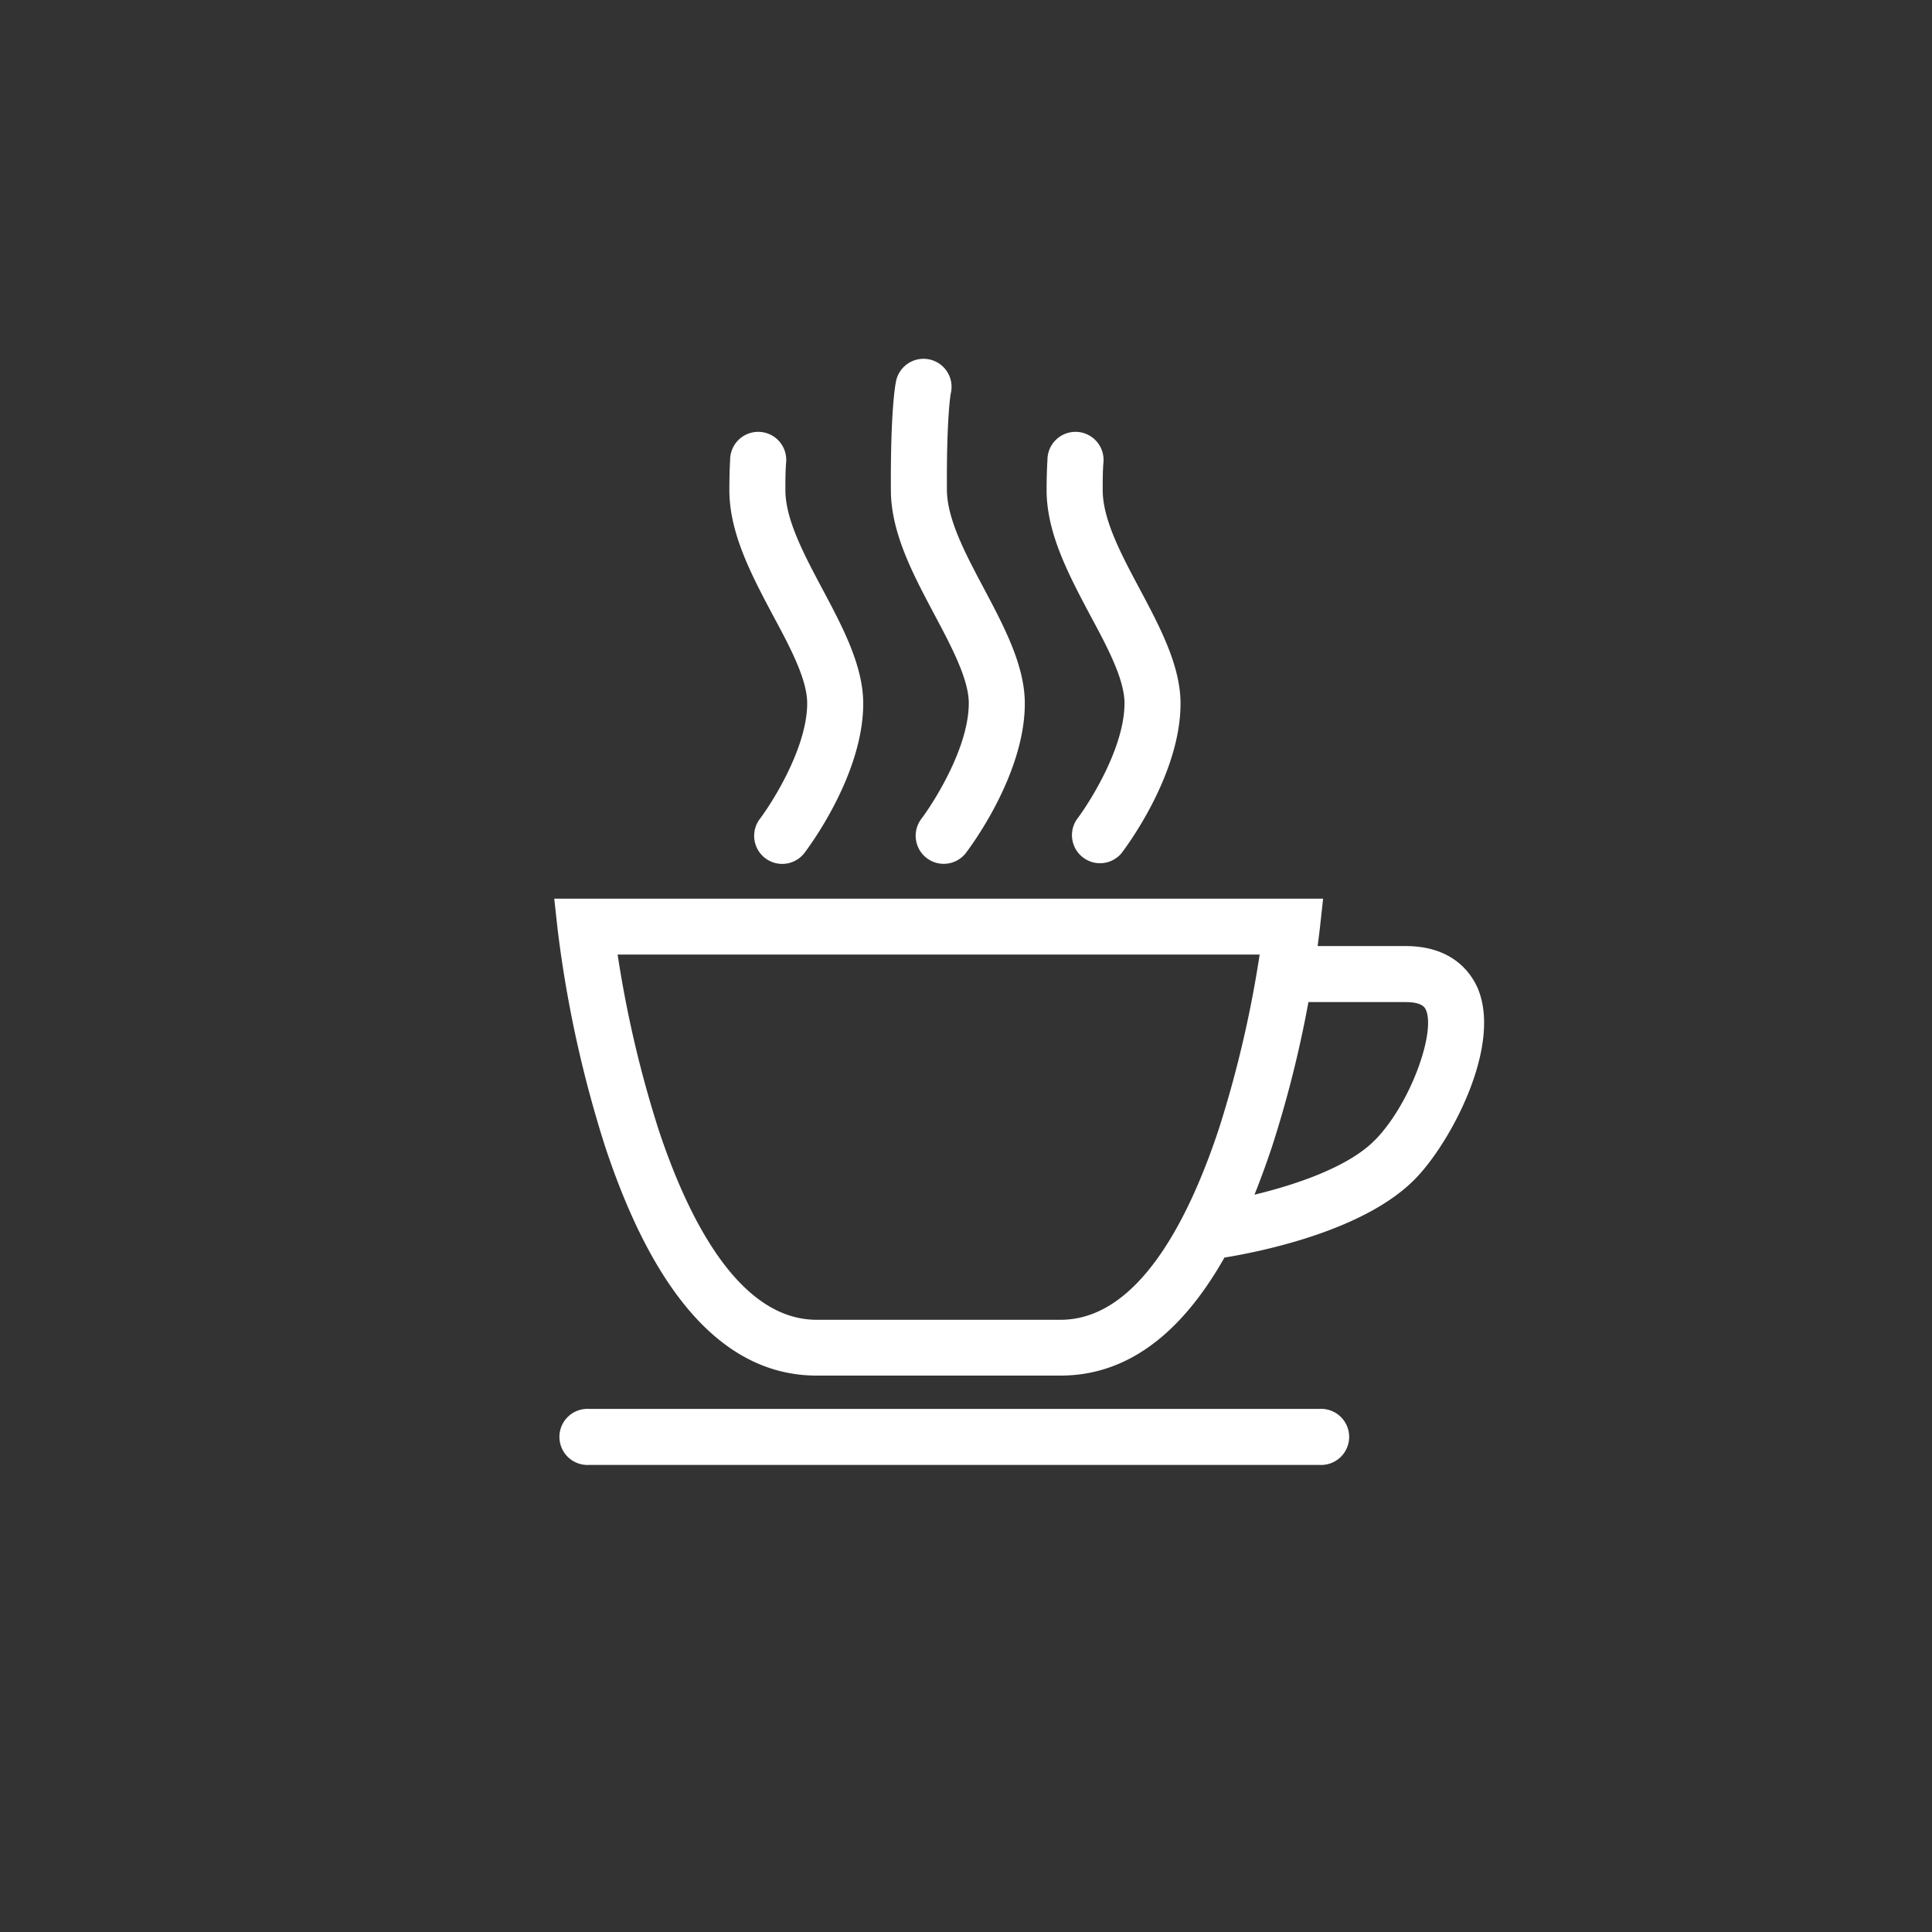 <svg xmlns="http://www.w3.org/2000/svg" width="250" height="250" viewBox="0 0 250 250">
  <rect x="0" y="0" width="250" height="250" fill="#333333" stroke="none"/>
  <defs>
    <style>
      .cls-1 {
        fill: #fff;
      }
    </style>
  </defs>
  <g id="Livello_4" data-name="Livello 4">
    <g>
      <path class="cls-1" d="M170.76,182.31H76.21a3.63,3.63,0,1,0,0,7.25h94.55a3.63,3.63,0,1,0,0-7.25Z"/>
      <path class="cls-1" d="M191.23,127.91c-.87-2-3.23-5.49-9.36-5.49H170.5c.17-1.25.25-2,.27-2.13l.44-4H71.72l.44,4a153.11,153.11,0,0,0,6.12,28C84.78,168,94,178,105.68,178h31.56c8.36,0,15.46-5.12,21.2-15.27,4.85-.79,18.14-3.5,24.66-10.16C187.62,148,194.39,135.44,191.23,127.91Zm-54,42.87H105.68c-10.19,0-16.76-13.41-20.48-24.67a146.53,146.53,0,0,1-5.28-22.59H163a147.36,147.36,0,0,1-5.26,22.5C154,157.32,147.46,170.78,137.24,170.78Zm40.68-23.25c-3.39,3.46-10.14,5.75-15.58,7.06q1.2-3,2.3-6.31a147.38,147.38,0,0,0,4.68-18.61h12.55c2.23,0,2.54.74,2.67,1.05C185.76,133.62,182.54,142.81,177.92,147.53Z"/>
      <path class="cls-1" d="M145.51,91c0,5.69-4.44,12.73-6.15,15a3.63,3.63,0,0,0,5.74,4.43c.32-.41,7.66-10,7.66-19.39,0-4.9-2.67-9.92-5.26-14.78-2.37-4.45-4.81-9-4.81-12.84,0-1.23,0-2.41.09-3.53a3.63,3.63,0,1,0-7.24-.41c-.07,1.25-.11,2.58-.11,3.94,0,5.6,2.89,11,5.67,16.25C143.27,83.69,145.51,87.9,145.51,91Z"/>
      <path class="cls-1" d="M120.94,79.57c2.17,4.09,4.42,8.32,4.42,11.42,0,5.69-4.45,12.73-6.16,15a3.63,3.63,0,0,0,5.75,4.43c.31-.41,7.66-10,7.66-19.39,0-4.91-2.68-9.95-5.26-14.82-2.36-4.44-4.8-9-4.82-12.82-.06-9.4.49-12.43.49-12.43a3.63,3.63,0,1,0-7.1-1.48c-.07.35-.7,3.66-.64,14C115.31,69,118.17,74.36,120.94,79.57Z"/>
      <path class="cls-1" d="M104.45,91c0,5.69-4.44,12.73-6.15,15a3.63,3.63,0,0,0,5.75,4.43c.31-.41,7.65-10,7.65-19.39,0-4.9-2.67-9.92-5.26-14.78-2.36-4.45-4.81-9-4.81-12.84,0-1.22,0-2.41.09-3.53a3.63,3.63,0,1,0-7.24-.41c-.07,1.25-.1,2.58-.1,3.94,0,5.6,2.88,11,5.66,16.25C102.21,83.69,104.45,87.9,104.45,91Z"/>
    </g>
  </g>
</svg>
